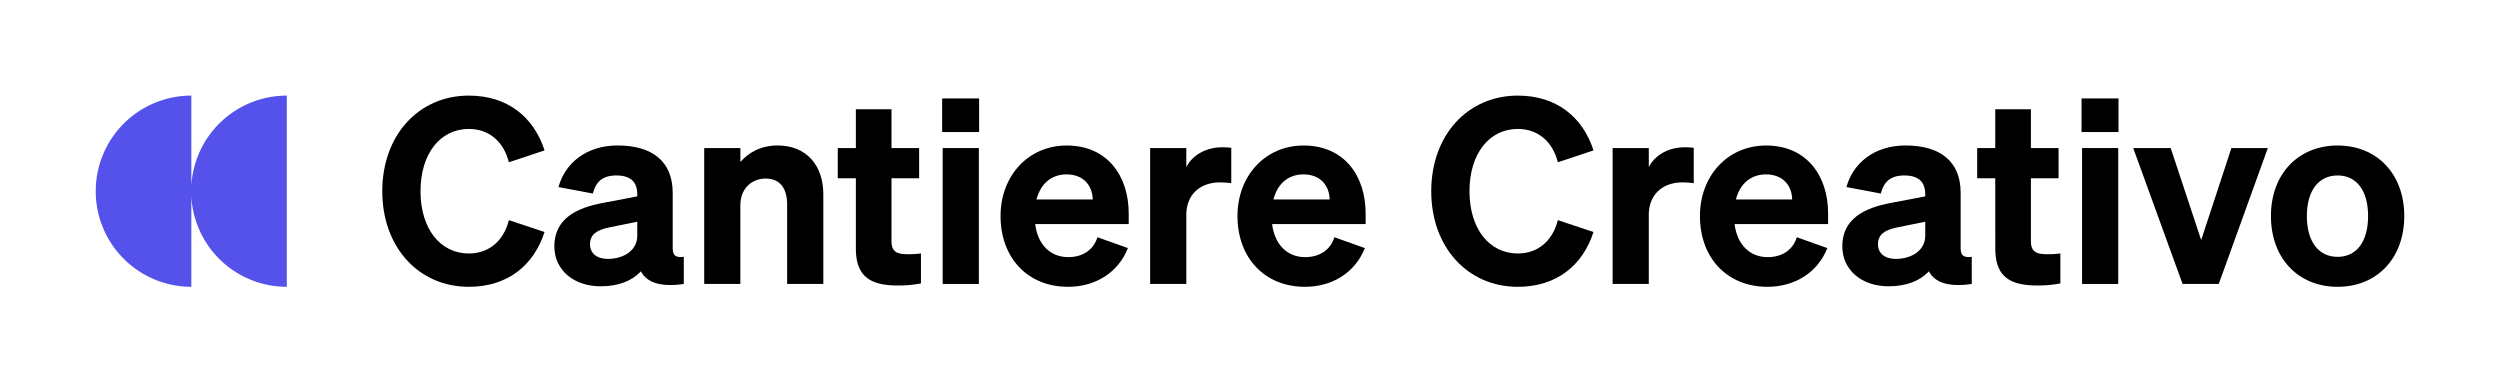 <?xml version="1.0" encoding="utf-8"?>
<svg xmlns="http://www.w3.org/2000/svg" viewBox="0 0 2092 320">
  <defs>
    <style>.cls-1{fill:#5452eb;}</style>
  </defs>
  <g id="Layer_1" data-name="Layer 1">
    <path d="M392.32,212.11c16.87,0,29.19-10.6,33.52-27.89l29.83,9.94C446.6,222.27,424.54,240,392.32,240c-41.94,0-72.43-33.08-72.43-80s30.49-80,72.43-80c32.22,0,54.28,17.73,63.35,45.84l-29.83,9.94c-4.33-17.29-16.65-27.89-33.52-27.89-23.78,0-40.43,20.54-40.43,52.11S368.54,212.11,392.32,212.11Z"/>
    <path d="M463.88,206.05c0-22.7,18.16-32.21,41.08-36.32l28.32-5.41V162.6c0-9.74-5-15.79-17.51-15.79-11.24,0-17.08,5-19.68,15.14l-28.75-5.41c5.19-19.24,22.49-34.81,49.51-34.81,28.76,0,46.06,13.19,46.06,39.57v46.48c0,6.06,2.59,8,9.3,7.14v22.7c-19.25,2.81-30.92-1.08-35.9-10.59-7.35,8-18.81,12.54-33.73,12.54C480.31,239.57,463.88,226.16,463.88,206.05Zm69.4-20.54L511,190.05c-9.94,1.95-17.29,5.19-17.29,14.28,0,7.78,5.84,12.32,14.92,12.32,12.75,0,24.64-6.7,24.64-19.46Z"/>
    <path d="M589.28,123.89h30.27v11.68c6.27-7.35,16.65-13.84,31.13-13.84,23.79,0,38.28,16.21,38.28,40.87v75H658.68V171.25c0-12.76-5.19-21.84-18.16-21.84-10.59,0-21,7.56-21,22.48v65.73H589.28Z"/>
    <path d="M716.19,149.19H701.05v-25.3h15.14V91.46H746v32.43h23.13v25.3H746v52.54c0,9.73,5.4,11,14.27,11a79.08,79.08,0,0,0,10.38-.65v25.08a100.11,100.11,0,0,1-19.46,1.73c-22.92,0-35-7.57-35-30.92Z"/>
    <path d="M788.4,82.38h30.92v28.11H788.4Zm30.7,155.24H788.83V123.89H819.1Z"/>
    <path d="M837.26,180.76c0-33.52,23.14-59,55.35-59,33.73,0,51.89,25.08,51.89,56.87v8.86H866.23c2.16,17.3,12.76,27.68,27.68,27.68,11.67,0,21-5.62,24.43-16.65l25.51,9.08C935.64,228.32,916.4,240,893.69,240,860.18,240,837.26,216,837.26,180.76Zm30-13.84h47.14c-.21-11.24-7.35-21-22.05-21C880.29,146,871,153.08,867.31,166.92Z"/>
    <path d="M1030.33,153.3a69.94,69.94,0,0,0-9.73-.65c-15.78,0-27.89,9.73-27.89,27.24v57.73H962.44V123.89h30.27v16c5-9.94,16.22-16.64,30.27-16.64a66.36,66.36,0,0,1,7.35.43Z"/>
    <path d="M1035.52,180.76c0-33.52,23.13-59,55.35-59,33.73,0,51.89,25.08,51.89,56.87v8.86h-78.27c2.16,17.3,12.76,27.68,27.67,27.68,11.68,0,21-5.62,24.44-16.65l25.51,9.08C1133.89,228.32,1114.65,240,1092,240,1058.43,240,1035.52,216,1035.52,180.76Zm30-13.84h47.13c-.21-11.24-7.35-21-22-21C1078.54,146,1069.24,153.08,1065.57,166.92Z"/>
    <path d="M1270.1,212.11c16.86,0,29.19-10.6,33.51-27.89l29.84,9.94c-9.08,28.11-31.14,45.84-63.35,45.84-41.95,0-72.44-33.08-72.44-80s30.49-80,72.44-80c32.21,0,54.27,17.73,63.35,45.84l-29.84,9.94c-4.32-17.29-16.65-27.89-33.51-27.89-23.79,0-40.43,20.54-40.43,52.11S1246.31,212.11,1270.1,212.11Z"/>
    <path d="M1417.33,153.3a69.94,69.94,0,0,0-9.73-.65c-15.78,0-27.89,9.73-27.89,27.24v57.73h-30.27V123.89h30.27v16c5-9.94,16.21-16.64,30.27-16.64a66.36,66.36,0,0,1,7.35.43Z"/>
    <path d="M1422.51,180.76c0-33.52,23.14-59,55.36-59,33.73,0,51.89,25.08,51.89,56.87v8.86h-78.27c2.16,17.3,12.76,27.68,27.68,27.68,11.67,0,21-5.62,24.43-16.65l25.51,9.08C1520.9,228.32,1501.65,240,1479,240,1445.44,240,1422.51,216,1422.51,180.76Zm30.06-13.84h47.14c-.22-11.24-7.36-21-22.06-21C1465.54,146,1456.25,153.08,1452.57,166.92Z"/>
    <path d="M1541.64,206.05c0-22.7,18.17-32.21,41.09-36.32l28.32-5.41V162.6c0-9.74-5-15.79-17.51-15.79-11.24,0-17.09,5-19.68,15.14l-28.75-5.41c5.19-19.24,22.48-34.81,49.51-34.81,28.75,0,46.05,13.19,46.05,39.57v46.48c0,6.06,2.6,8,9.3,7.14v22.7c-19.24,2.81-30.92-1.08-35.89-10.59-7.35,8-18.81,12.54-33.73,12.54C1558.08,239.57,1541.64,226.16,1541.64,206.05Zm69.41-20.54-22.27,4.54c-10,1.95-17.3,5.19-17.3,14.28,0,7.78,5.84,12.32,14.92,12.32,12.76,0,24.65-6.7,24.65-19.46Z"/>
    <path d="M1669.63,149.19H1654.5v-25.3h15.13V91.46h29.84v32.43h23.13v25.3h-23.13v52.54c0,9.73,5.41,11,14.27,11a79.08,79.08,0,0,0,10.38-.65v25.08a100,100,0,0,1-19.46,1.73c-22.92,0-35-7.57-35-30.92Z"/>
    <path d="M1741.84,82.38h30.92v28.11h-30.92Zm30.71,155.24h-30.27V123.89h30.27Z"/>
    <path d="M1826.38,237.62l-41.3-113.73h31.35l25.52,77,25.29-77h30.49l-41.08,113.73Z"/>
    <path d="M1956.11,240c-32.87,0-55.79-23.78-55.79-59.24,0-35.25,22.92-59,55.79-59s55.78,23.78,55.78,59C2011.89,216.22,1989,240,1956.11,240Zm0-25.08c15.78,0,25.51-12.54,25.51-34.16,0-21.41-9.73-33.95-25.51-33.95s-25.73,12.54-25.73,33.95C1930.38,202.38,1940.32,214.92,1956.11,214.92Z"/>
    <path class="cls-1" d="M160.11,155.32V80a80,80,0,0,0,0,160V164.68A80,80,0,0,0,240,240V80A80,80,0,0,0,160.11,155.32Z"/>
  </g>
</svg>